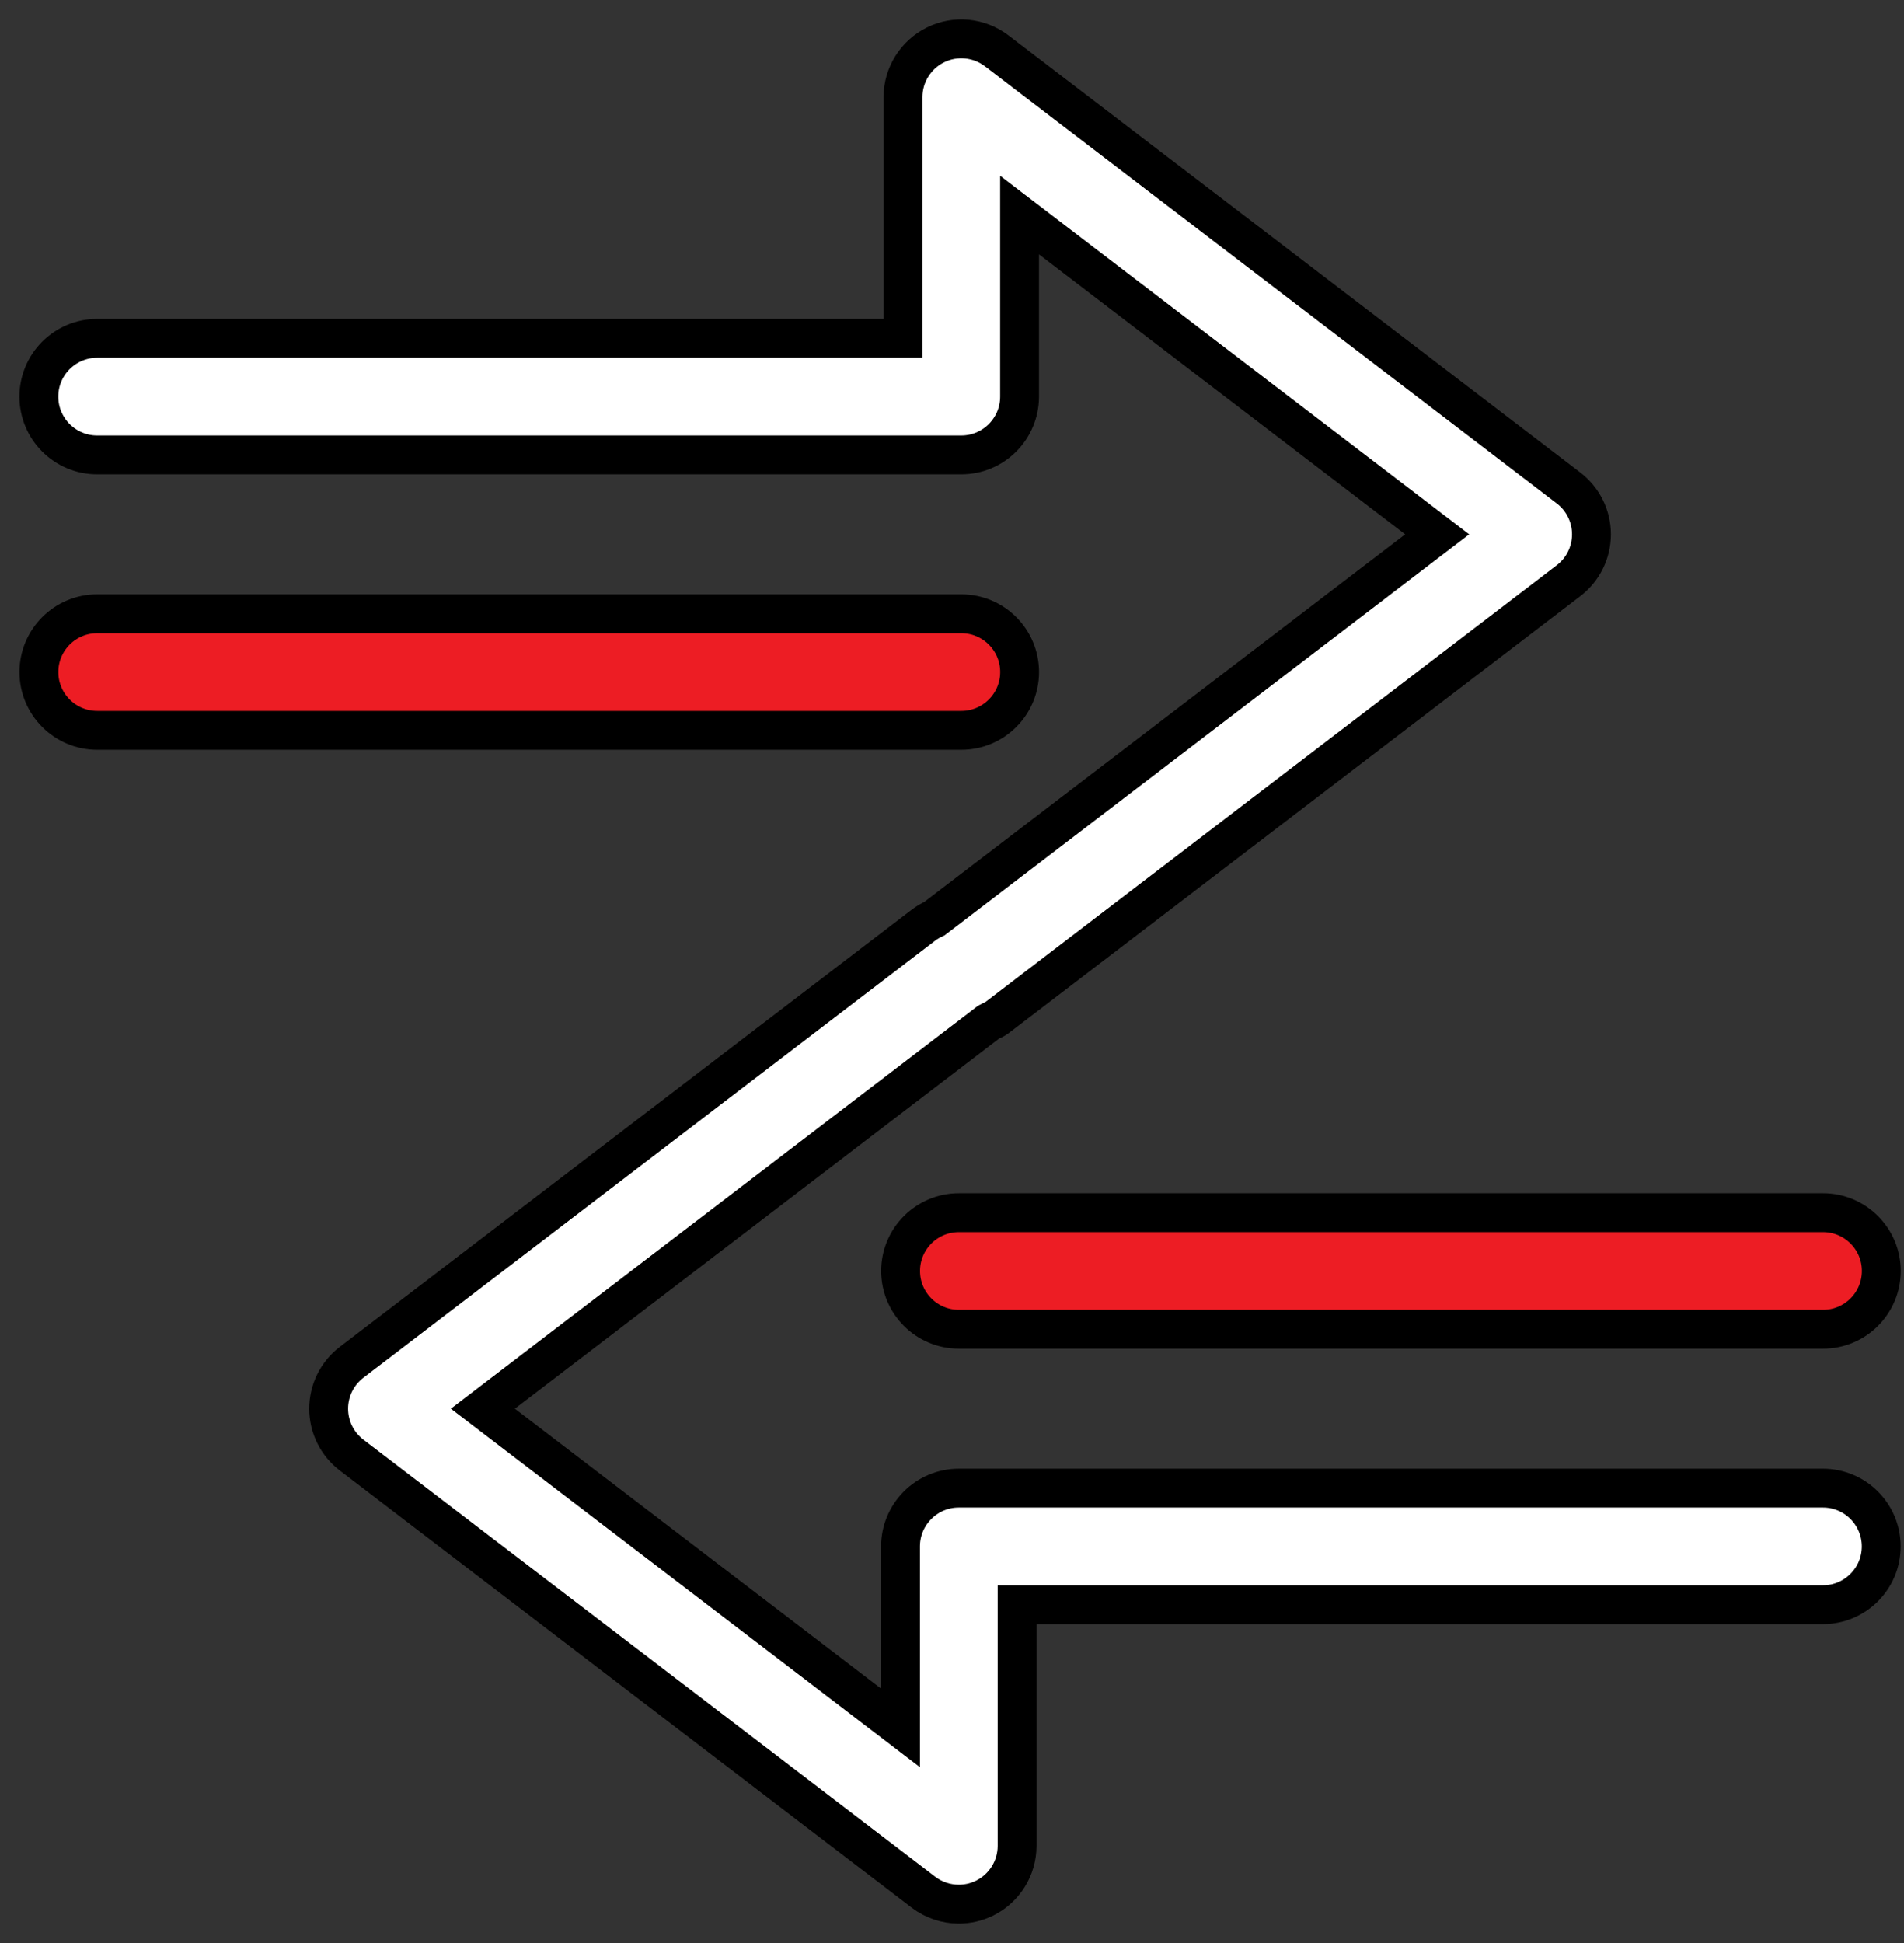 <svg width="49" height="50" viewBox="0 0 49 50" fill="none" xmlns="http://www.w3.org/2000/svg">
<rect x="0" y="0" width="49" height="50" fill="#333333" stroke="none"/>
<path d="M26.24 17.294C26.24 16.466 25.568 15.794 24.74 15.794H2.501C1.673 15.794 1.001 16.466 1.001 17.294C1.001 18.122 1.673 18.794 2.501 18.794H24.74C25.568 18.794 26.24 18.122 26.24 17.294Z" fill="#ED1D24" stroke="black"/>
<path d="M23.177 32.706C23.177 33.535 23.849 34.206 24.677 34.206H46.916C47.744 34.206 48.416 33.535 48.416 32.706C48.416 31.878 47.744 31.206 46.916 31.206H24.677C23.848 31.206 23.177 31.878 23.177 32.706Z" fill="#ED1D24" stroke="black"/>
<path d="M46.914 38.294H24.675C23.847 38.294 23.175 38.966 23.175 39.794V44.465L12.427 36.25L25.442 26.302C25.512 26.264 25.586 26.241 25.651 26.192L40.368 14.942C40.74 14.658 40.957 14.217 40.957 13.75C40.957 13.283 40.739 12.842 40.368 12.558L25.651 1.308C25.197 0.962 24.585 0.902 24.075 1.155C23.564 1.408 23.239 1.929 23.239 2.5L23.239 8.706H2.5C1.672 8.706 1 9.378 1 10.206C1 11.034 1.672 11.706 2.5 11.706H24.739C25.567 11.706 26.239 11.034 26.239 10.206V5.534L36.986 13.75L24.048 23.639C23.949 23.685 23.854 23.739 23.764 23.808L9.046 35.058C8.675 35.342 8.458 35.783 8.458 36.25C8.458 36.717 8.675 37.158 9.046 37.442L23.764 48.692C24.03 48.895 24.352 49 24.675 49C24.902 49 25.129 48.949 25.34 48.845C25.851 48.592 26.175 48.071 26.175 47.5V41.294H46.914C47.742 41.294 48.414 40.623 48.414 39.794C48.414 38.966 47.742 38.294 46.914 38.294L46.914 38.294Z" fill="white" stroke="black"/>
</svg>
